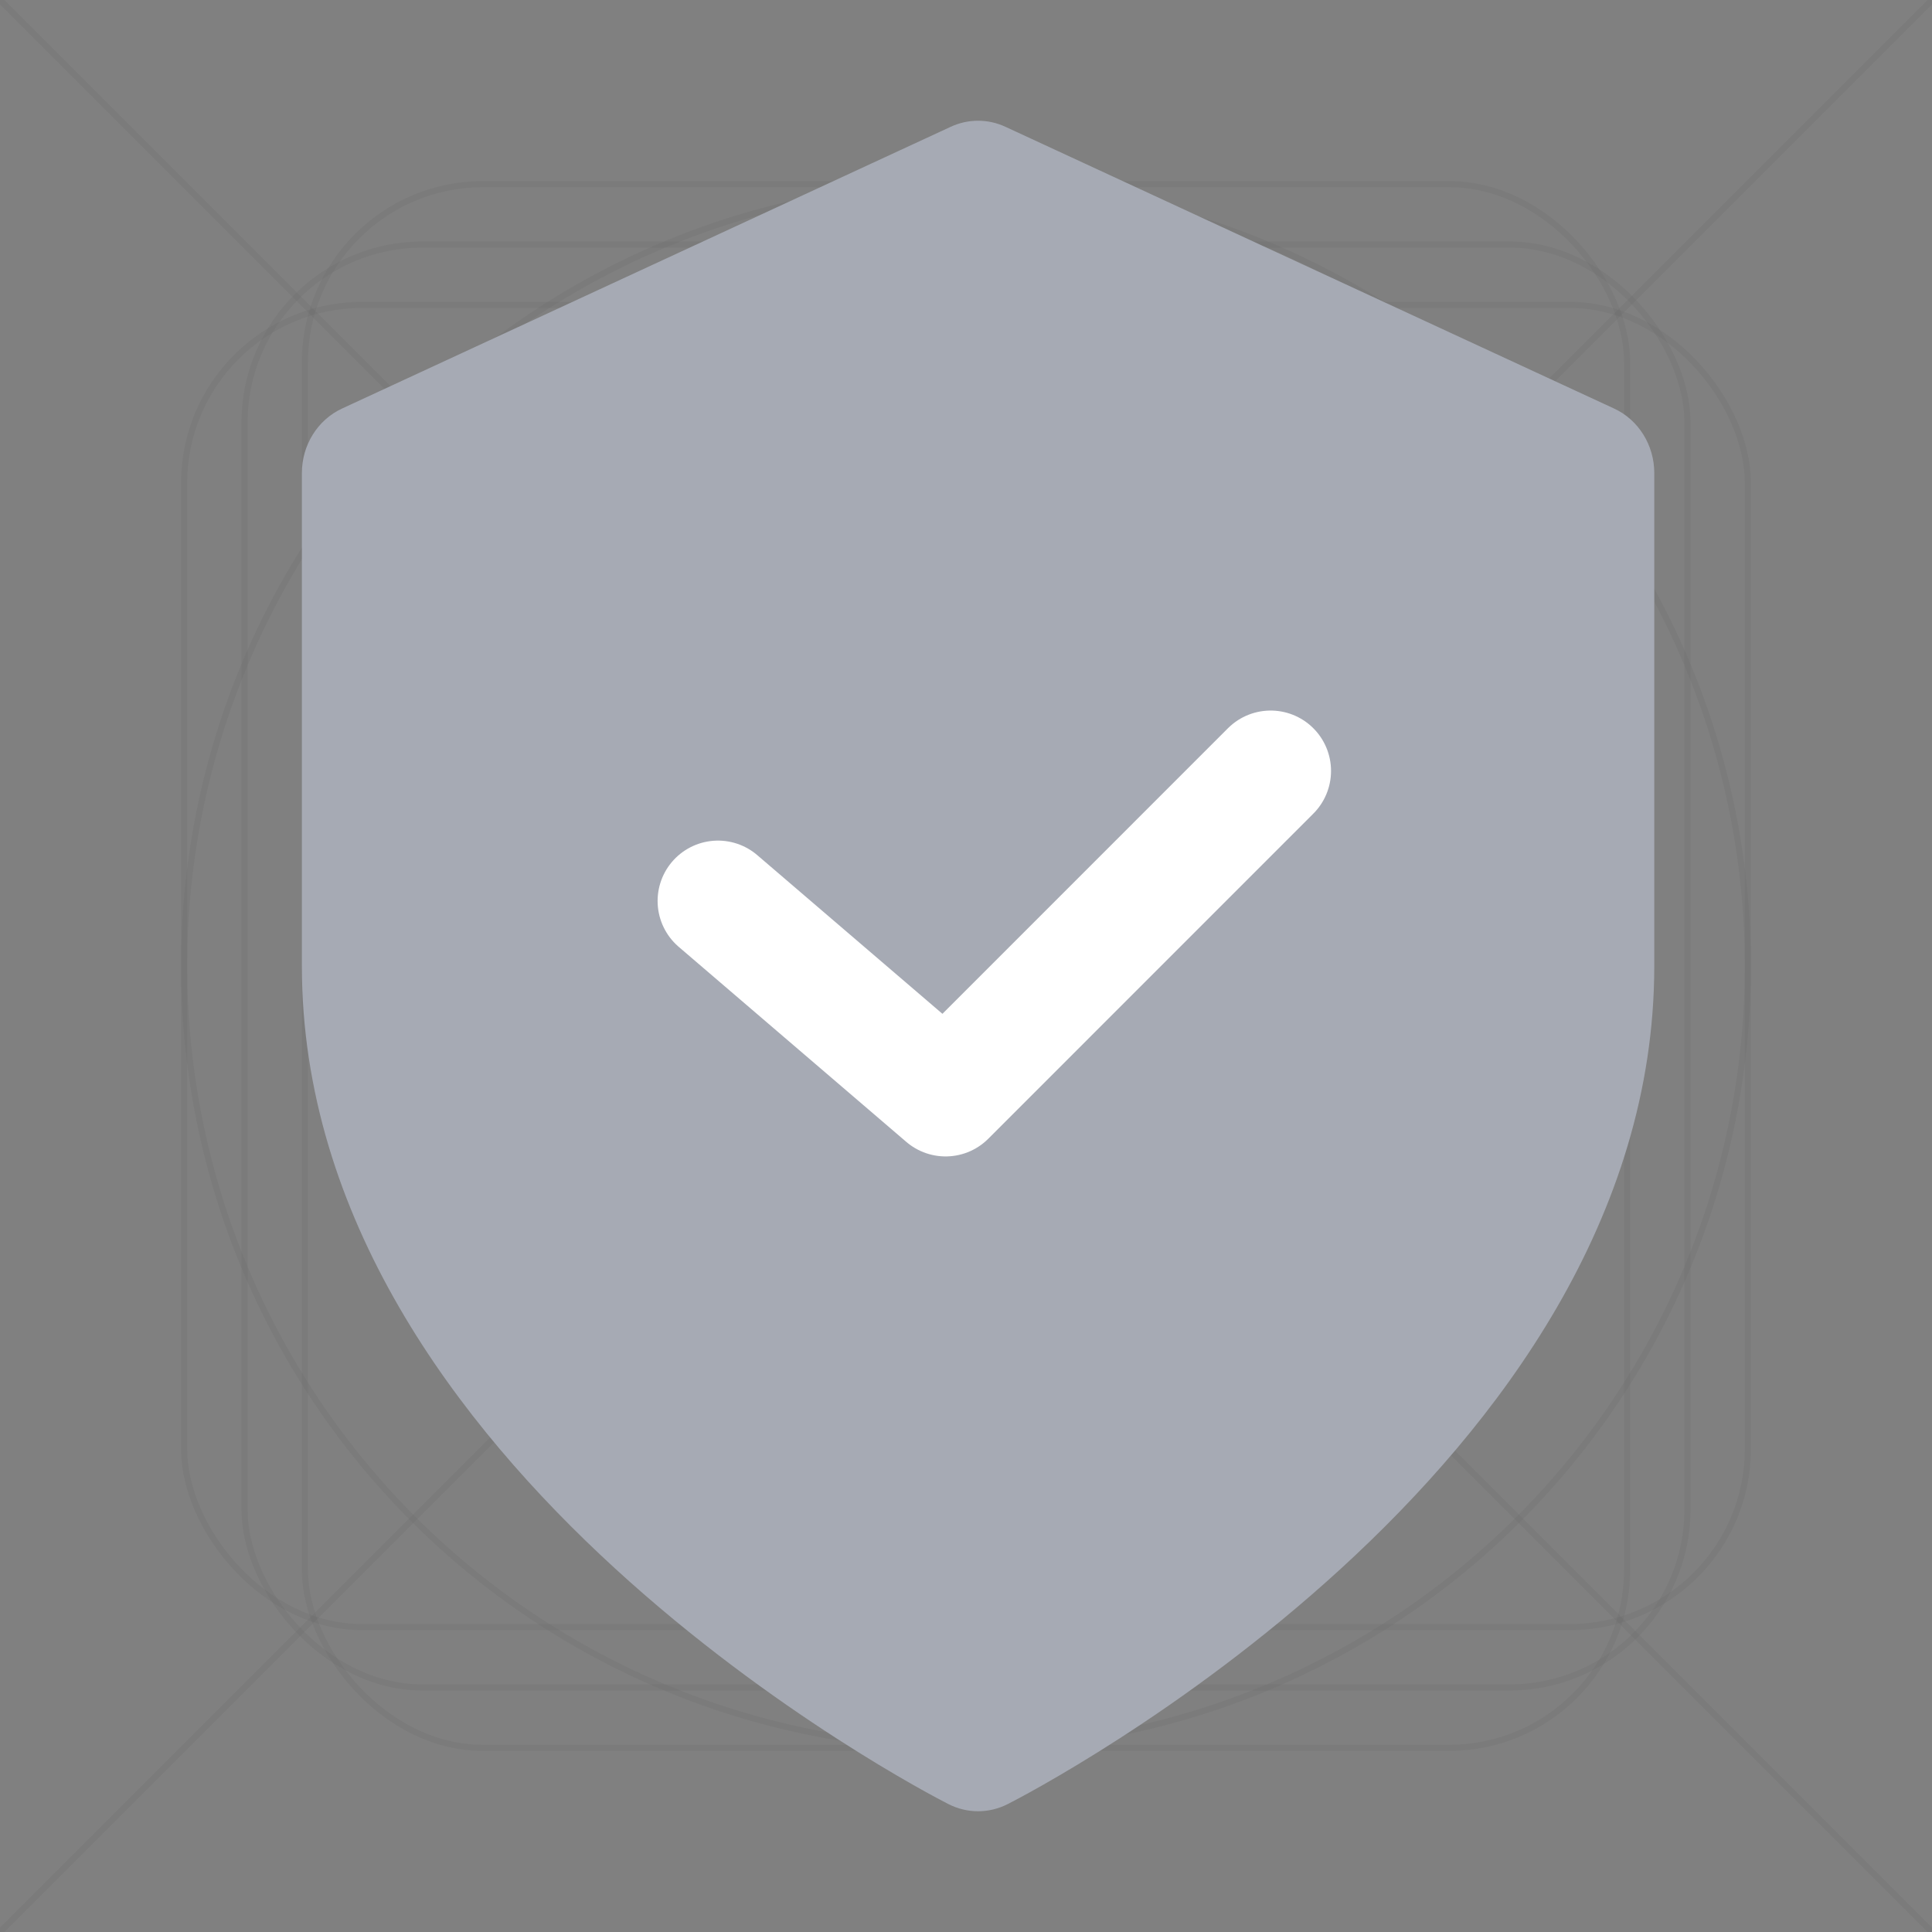 <svg width="32" height="32" viewBox="0 0 32 32" fill="none" xmlns="http://www.w3.org/2000/svg">
<rect x="0" y="0" width="32" height="32" fill="#808080" stroke="none"/>
<g clip-path="url(#clip0_748_5533)">
<g opacity="0.2">
<rect opacity="0.2" x="4.05" y="4.05" width="23.9" height="23.9" rx="2.95" stroke="black" stroke-width="0.1"/>
<rect opacity="0.2" x="3.05" y="5.05" width="25.9" height="21.9" rx="2.95" stroke="black" stroke-width="0.1"/>
<circle opacity="0.2" cx="16" cy="16" r="12.95" stroke="black" stroke-width="0.1"/>
<circle opacity="0.2" cx="16" cy="16" r="6.95" stroke="black" stroke-width="0.1"/>
<path opacity="0.2" d="M0 32L32 0" stroke="black" stroke-width="0.1"/>
<path opacity="0.2" d="M0 0L32 32" stroke="black" stroke-width="0.1"/>
<rect opacity="0.2" x="5.05" y="3.05" width="21.9" height="25.9" rx="2.95" stroke="black" stroke-width="0.1"/>
</g>
<path d="M27.4 16C27.4 24.332 17.13 29.658 16.692 29.881C16.537 29.96 16.368 30 16.2 30C16.032 30 15.863 29.96 15.708 29.881C15.27 29.658 5 24.332 5 16V7.834C5 7.373 5.261 6.954 5.665 6.767L15.745 2.101C16.035 1.966 16.365 1.966 16.655 2.101L26.735 6.767C27.139 6.954 27.4 7.373 27.4 7.834V16Z" fill="#A6AAB4"/>
<path d="M21.046 12.769L15.662 18.154L11.892 14.923" stroke="white" stroke-width="2" stroke-linecap="round" stroke-linejoin="round"/>
</g>
<defs>
<clipPath id="clip0_748_5533">
<rect width="32" height="32" fill="white"/>
</clipPath>
</defs>
</svg>
